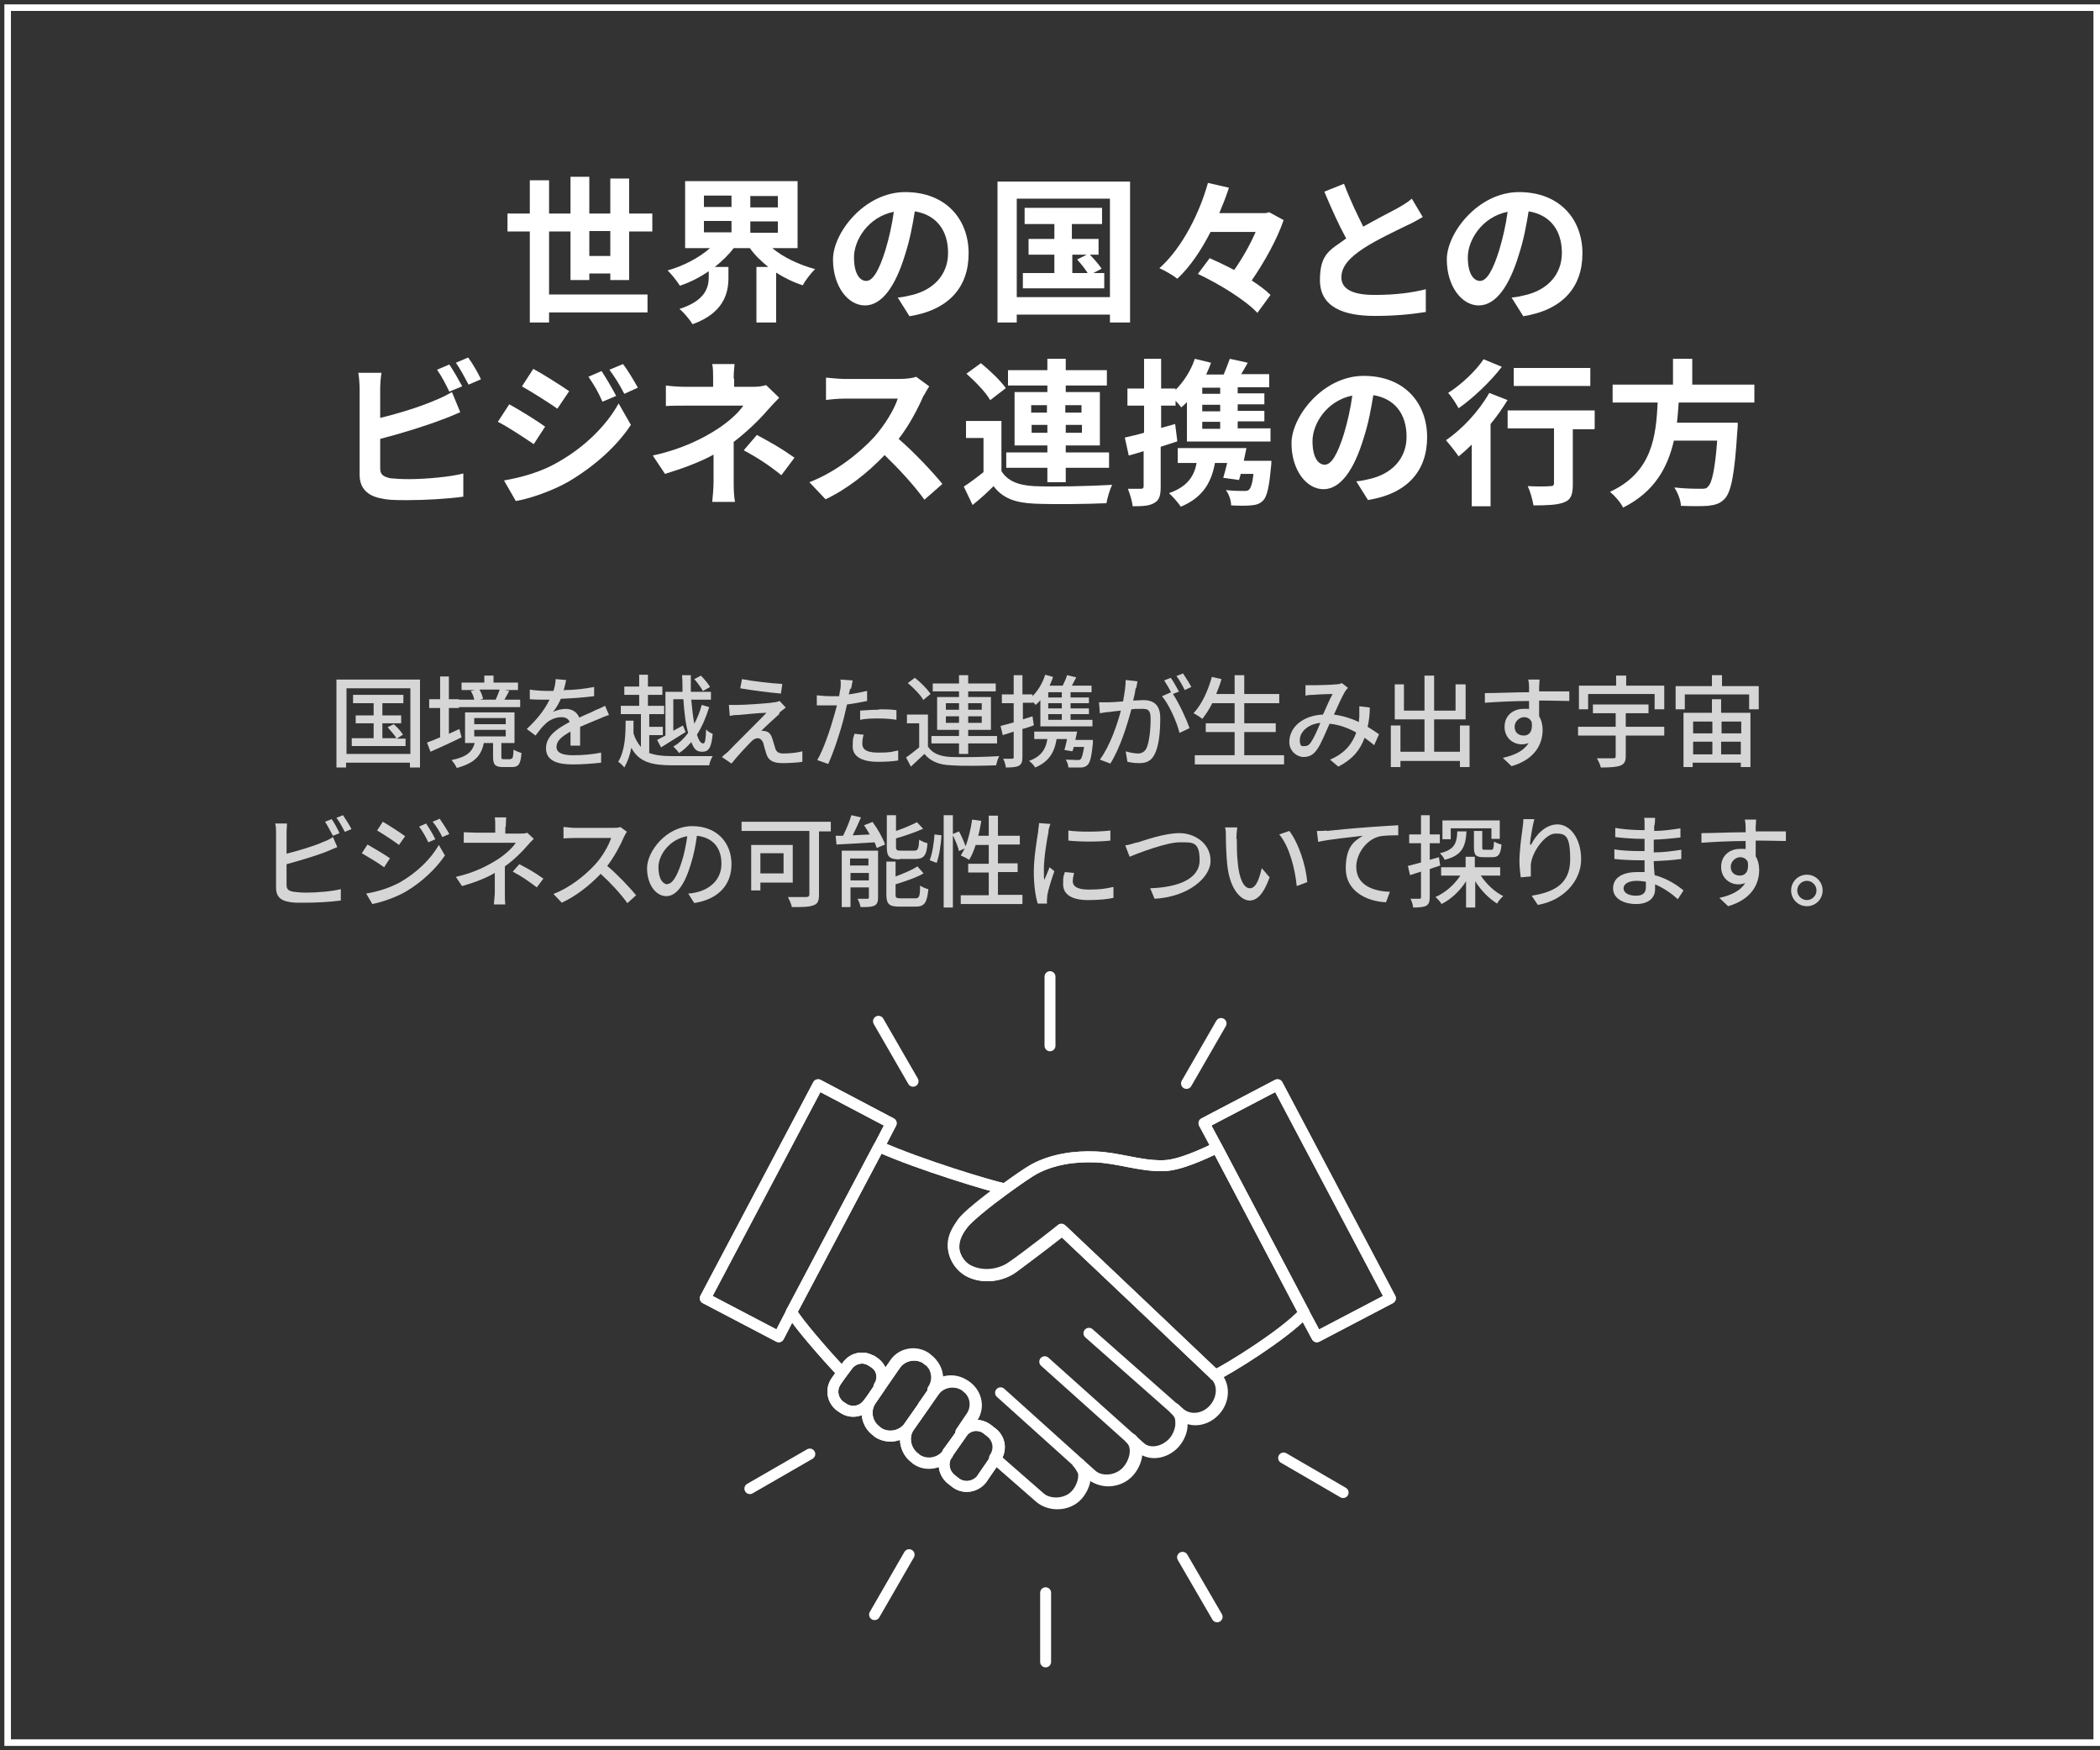 <?xml version="1.0" encoding="UTF-8"?>
<svg xmlns="http://www.w3.org/2000/svg" version="1.1" viewBox="0 0 480 400">
  <rect x="0" y="0" width="480" height="400" fill="#333333" stroke="none"/>
  <!-- Generator: Adobe Illustrator 29.5.1, SVG Export Plug-In . SVG Version: 2.1.0 Build 141)  -->
  <defs>
    <style>
      .st0 {
        fill: #fff;
      }

      .st1 {
        fill: none;
        stroke: #fff;
        stroke-linecap: round;
        stroke-linejoin: round;
        stroke-width: 2.5px;
      }

      .st2 {
        opacity: .8;
      }
    </style>
  </defs>
  <g id="border">
    <path class="st0" d="M478.5,2.5v395H2.5V2.5h476M480,1H1v398h479V1h0Z"/>
  </g>
  <g id="jp2">
    <g class="st2">
      <path class="st0" d="M96,155.3v20.1h-2.3v-1.1h-14.6v1.1h-2.2v-20.1h19ZM93.8,172.3v-15h-14.6v15h14.6ZM92.7,168.7v1.8h-12.3v-1.8h5v-3.4h-4.1v-1.8h4.1v-2.8h-4.7v-1.9h11.5v1.9h-4.8v2.8h4.3v1.8h-4.3v3.4h3.2c-.4-.7-1.3-1.7-2-2.5l1.4-.7c.8.7,1.7,1.7,2.1,2.4l-1.4.9h2Z"/>
      <path class="st0" d="M105.5,168.5c-2.4,1.2-5.1,2.4-7.1,3.3l-.8-2.1c.8-.3,1.9-.7,3-1.2v-6.7h-2.5v-2h2.5v-5.2h2v5.2h2.3v2h-2.3v5.9l2.4-1.1.5,1.9ZM116.8,173.4c.4,0,.5-.3.6-2.1.4.3,1.2.6,1.8.8-.2,2.6-.7,3.2-2.2,3.2h-2c-1.9,0-2.3-.6-2.3-2.4v-3.1h-2.1c-.6,2.8-2,4.6-6.2,5.7-.2-.5-.8-1.4-1.2-1.8,3.6-.7,4.8-2,5.3-3.9h-2.2v-7h11.3v7h-3v3.1c0,.5,0,.6.6.6h1.5ZM118.9,161.6h-14v-1.7h3.5c-.1-.6-.4-1.4-.8-2l1-.2h-3.1v-1.7h5.2v-1.6h2.1v1.6h5.6v1.7h-3l1,.2c-.4.7-.8,1.5-1.1,2h3.6v1.7ZM108.4,165.5h7.2v-1.4h-7.2v1.4ZM108.4,168.3h7.2v-1.5h-7.2v1.5ZM109.6,157.6c.4.7.7,1.5.8,2.1l-.7.2h4.1-.5c.3-.7.7-1.6.9-2.3h-4.6Z"/>
      <path class="st0" d="M129,157.7c2.3,0,4.7-.3,6.8-.7v2.1c-2.3.3-5.1.5-7.6.6-.5,1.1-1.1,2.2-1.8,3,.8-.4,2-.7,2.9-.7,1.4,0,2.6.7,3.1,2,1.4-.7,2.6-1.1,3.7-1.7.8-.3,1.4-.6,2.2-1l.9,2.1c-.7.2-1.7.6-2.3.9-1.2.5-2.7,1.1-4.3,1.8,0,1.3,0,3.2,0,4.3h-2.2c0-.8,0-2.1,0-3.2-2,1.1-3.2,2.1-3.2,3.5s1.5,1.9,3.8,1.9,4.4-.2,6.4-.6v2.3c-1.7.2-4.4.4-6.5.4-3.4,0-6.1-.8-6.1-3.7s2.8-4.6,5.4-6c-.3-.8-1-1.1-1.9-1.1-1.4,0-2.9.7-3.8,1.7-.7.6-1.3,1.5-2.1,2.5l-2-1.5c2.7-2.5,4.3-4.8,5.2-6.7h-.7c-1,0-2.6,0-3.8-.1v-2.2c1.2.2,2.9.3,4,.3s.9,0,1.4,0c.3-.9.5-1.9.5-2.7l2.4.2c-.1.6-.3,1.5-.6,2.5Z"/>
      <path class="st0" d="M148.2,172c1.4.6,3.3.8,5.5.8s7.6,0,9.2,0c-.3.5-.7,1.4-.8,2.1h-8.3c-4.8,0-7.7-.7-9.5-4-.3,1.6-.8,3.1-1.6,4.5-.3-.4-1-1.1-1.4-1.3,1.6-2.6,1.7-6.3,1.7-9.4h1.8c0,1,0,2,0,2.9.4,1.3,1,2.3,1.7,3.1v-7.5h-4.6v-1.9h4.2v-2.5h-3.4v-1.9h3.4v-2.7h2v2.7h3.3v1.9h-3.3v2.5h3.7v1.9h-3.4v2.9h3.1v1.9h-3.1v4ZM152,158.1h4c0-1.2,0-2.5-.1-3.8h2c0,1.3,0,2.6,0,3.8h4.6v1.8h-4.5c.2,2.1.4,4,.7,5.5.7-1.3,1.3-2.8,1.7-4.3l1.7.5c-.7,2.3-1.6,4.4-2.8,6.3.4,1.3.9,2,1.4,2s.6-.9.7-3.2c.4.5,1,.8,1.5,1-.3,3.2-.9,4.1-2.4,4.1s-1.9-.8-2.5-2.2c-.9,1-1.8,1.9-2.8,2.5-.3-.5-.9-1.1-1.3-1.5,1.3-.7,2.4-1.8,3.4-3.1-.6-2-.9-4.7-1.1-7.7h-2.3v7.2l2.2-1.2.6,1.5c-1.9,1.2-4,2.5-5.6,3.5l-.9-1.7c.5-.3,1.2-.6,1.9-1v-10ZM160.7,158c-.4-.8-1.3-2-2-2.8l1.5-.8c.8.8,1.7,1.9,2.1,2.6l-1.6.9Z"/>
      <path class="st0" d="M178.1,163.2c-1,.9-3.4,3.1-4.1,3.8.2,0,.6,0,.9.1.8.1,1.3.7,1.6,1.6.2.6.5,1.7.7,2.3.2.8.8,1.2,1.8,1.2,1.6,0,3.3-.2,4.4-.5v2.4c-1.1.2-3.3.3-4.5.3-2,0-3.2-.5-3.7-2-.2-.7-.6-1.9-.7-2.5-.3-.8-.8-1.2-1.3-1.2s-1.1.3-1.6.9c-.8.8-3,3.1-4.4,4.9l-2.2-1.5c.3-.3.8-.7,1.4-1.2,1-1.1,6.6-6.6,8.8-8.9-1.7,0-5.1.4-6.5.5-.8,0-1.4.1-1.9.2l-.2-2.5c.5,0,1.3,0,2.1,0,1.2,0,6.5-.3,8.3-.6.4,0,.9-.2,1.2-.3l1.4,1.5c-.5.4-1,.8-1.4,1.1ZM178.8,156.4l-.3,2.1c-2.4-.2-6.5-.7-9.3-1.2l.4-2.1c2.5.5,6.9,1,9.2,1.1Z"/>
      <path class="st0" d="M194.3,157.3c0,.4-.2.9-.3,1.4,1.4-.2,2.8-.5,4.2-.8v2.3c-1.4.3-3.1.6-4.6.8-.2,1-.5,2-.7,3-.8,3.2-2.4,8-3.6,10.6l-2.5-.9c1.4-2.3,3-7.1,3.9-10.3.2-.7.4-1.5.6-2.2-.7,0-1.3,0-1.9,0-1.1,0-1.9,0-2.7,0v-2.3c1.1.1,1.9.2,2.8.2s1.5,0,2.3,0c.1-.7.2-1.3.3-1.7.1-.7.1-1.6,0-2.1l2.8.2c-.1.6-.3,1.5-.4,2ZM197.1,170c0,1,.6,2,3.6,2s3.1-.2,4.6-.5v2.3c-1.3.2-2.9.3-4.6.3-3.7,0-5.8-1.2-5.8-3.5s.2-1.9.4-2.9l2.1.2c-.2.7-.3,1.4-.3,2ZM200.9,162.1c1.3,0,2.7,0,4,.2v2.2c-1.2-.2-2.6-.3-4-.3s-2.9,0-4.3.3v-2.1c1.2-.1,2.8-.2,4.3-.2Z"/>
      <path class="st0" d="M212.1,170.6c1,1.6,2.8,2.3,5.4,2.4,2.6.1,7.9,0,10.9-.2-.3.5-.6,1.5-.7,2.1-2.6.1-7.5.2-10.2,0-2.9-.1-4.8-.9-6.2-2.6-1,.9-2,1.9-3.1,2.9l-1.1-2.1c.9-.6,2-1.5,3-2.3v-5.5h-2.8v-2h4.8v7.4ZM211,159.9c-.6-1.1-2.2-2.7-3.5-3.8l1.6-1.2c1.3,1,2.9,2.6,3.6,3.7l-1.7,1.4ZM219.2,169.9h-6.3v-1.7h6.3v-1.4h-5v-7.5h5v-1.3h-6v-1.8h6v-1.9h2.1v1.9h6.3v1.8h-6.3v1.3h5.2v7.5h-5.2v1.4h6.6v1.7h-6.6v2.4h-2.1v-2.4ZM216.2,162.2h3v-1.5h-3v1.5ZM219.2,165.2v-1.5h-3v1.5h3ZM221.3,160.7v1.5h3.1v-1.5h-3.1ZM224.4,163.7h-3.1v1.5h3.1v-1.5Z"/>
      <path class="st0" d="M236.2,165.8c-.8.3-1.7.6-2.5.8v6.4c0,1.1-.2,1.6-.8,2-.6.3-1.5.4-3,.4,0-.5-.3-1.4-.6-2,.9,0,1.8,0,2,0,.3,0,.4,0,.4-.4v-5.8l-2.5.8-.5-2.1c.8-.2,1.9-.5,3-.8v-4.4h-2.7v-2h2.7v-4.4h2v4.4h2.3v.4c1.3-1.3,2.3-3,2.9-4.9l1.8.5c-.2.7-.5,1.3-.8,2h3c.4-.8.8-1.7,1-2.4l2.1.5c-.3.6-.7,1.3-1,1.9h4.5v1.5h-4.8v1.2h4.2v1.3h-4.2v1.2h4.2v1.3h-4.2v1.3h5v1.5h-11.9v-6c-.3.4-.7.8-1.1,1.1-.1-.2-.4-.4-.6-.7v.2h-2.3v3.8l2.2-.7.3,2ZM249.8,169.1s0,.5,0,.8c-.3,2.9-.6,4.3-1.2,4.9-.4.4-.9.6-1.6.6-.6,0-1.7,0-2.8,0,0-.6-.3-1.3-.6-1.8,1.1,0,2.2.1,2.6.1s.6,0,.8-.2c.3-.3.5-1.1.8-2.8h-2.4c0,.4-.2.7-.3,1l-1.8-.3c.2-.7.4-1.6.6-2.5h-2.4c-.5,3.3-2,5.3-4.9,6.5-.2-.4-.9-1.2-1.4-1.5,2.5-.9,3.8-2.4,4.2-5h-3v-1.7h9.8c-.1.6-.3,1.3-.4,1.9h4.2ZM242.7,158.2h-3.1v1.2h3.1v-1.2ZM242.7,160.7h-3.1v1.2h3.1v-1.2ZM242.7,163.2h-3.1v1.3h3.1v-1.3Z"/>
      <path class="st0" d="M259.6,157.2c-.1.7-.3,1.8-.6,2.9.9,0,1.8-.1,2.3-.1,2.2,0,3.9.9,3.9,4.1s-.3,6.4-1.3,8.3c-.8,1.6-2,2-3.5,2s-2-.2-2.7-.3l-.4-2.4c.9.3,2.2.5,2.8.5s1.4-.2,1.9-1.1c.7-1.4,1-4.4,1-6.8s-.9-2.3-2.3-2.3-1.2,0-2.1.1c-.9,3.4-2.5,8.7-4.8,12.4l-2.4-.9c2.3-3.1,4-8.1,4.8-11.2-1,.1-2,.2-2.5.3-.6,0-1.7.2-2.3.3l-.2-2.5c.8,0,1.4,0,2.2,0,.7,0,2-.1,3.3-.2.3-1.7.6-3.4.6-4.9l2.7.3c-.1.5-.2,1.1-.3,1.6ZM269.6,158l-1.5.6c1.4,2.1,3.1,5.8,3.8,7.8l-2.3,1.1c-.6-2.5-2.4-6.5-4-8.4l2.1-.9s0,0,0,.1c-.4-.9-1.1-2-1.6-2.8l1.5-.6c.6.8,1.4,2.3,1.9,3.2ZM272.3,157l-1.5.7c-.5-1-1.2-2.3-1.9-3.2l1.5-.6c.6.9,1.5,2.3,1.9,3.1Z"/>
      <path class="st0" d="M293.5,172.6v2.1h-20.4v-2.1h9.1v-5.3h-6.6v-2h6.6v-4.6h-5.1c-.7,1.4-1.5,2.6-2.3,3.6-.4-.4-1.4-1-2-1.3,1.9-2,3.3-5.1,4.2-8.3l2.2.5c-.3,1.2-.8,2.3-1.2,3.4h4.2v-4.3h2.2v4.3h8v2.1h-8v4.6h7.2v2h-7.2v5.3h9.1Z"/>
      <path class="st0" d="M300.4,156.6c1.2,0,4-.1,5-.2.5,0,1-.1,1.3-.3l1.4,1.1c-.3.3-.5.6-.7.9-.6,1-1.6,3.2-2.5,5.2,2.1.3,4,.9,5.7,1.7,0-.5.1-.9.1-1.3,0-.8,0-1.6,0-2.3l2.4.3c0,1.6-.2,3.1-.5,4.4,1,.6,1.9,1.2,2.6,1.7l-1.1,2.5c-.7-.6-1.4-1.1-2.2-1.7-1,2.8-2.7,4.9-6,6.6l-1.9-1.6c3.6-1.5,5.2-3.9,6-6.2-1.8-1-3.9-1.8-6.1-2-.9,2-1.9,4.5-2.8,5.8-.9,1.3-1.8,1.8-3.2,1.8s-3.2-1.3-3.2-3.4c0-3.5,3.2-6.1,7.7-6.3.8-1.7,1.5-3.5,2.2-4.7-.9,0-3.4.1-4.4.2-.5,0-1.2,0-1.8.2v-2.4c.5,0,1.2,0,1.7,0ZM298.3,170.5c.5,0,.9-.2,1.3-.8.7-1,1.5-2.8,2.2-4.5-3,.3-4.7,2.2-4.7,3.9s.6,1.4,1.2,1.4Z"/>
      <path class="st0" d="M335.9,165.8v9.5h-2.2v-1.4h-13.6v1.4h-2.2v-9.5h2.2v6h5.5v-7.4h-6.8v-8h2.1v6h4.7v-8h2.2v8h4.9v-6h2.3v8h-7.2v7.4h5.9v-6h2.2Z"/>
      <path class="st0" d="M351.8,156.9c0,.3,0,.7,0,1.1h6.9v2.2c-1.4,0-3.6-.1-6.9-.1,0,1.2,0,2.6,0,3.6.5.8.8,1.9.8,3.1,0,3.1-1.6,6.7-7.1,8.3l-2-1.9c2.7-.6,4.8-1.6,5.9-3.4-.5.2-1,.3-1.6.3-1.9,0-3.9-1.4-3.9-4s2-4.1,4.3-4.1.9,0,1.3.2c0-.6,0-1.3,0-2-3.5,0-7.3.2-10.1.4v-2.2c2.5,0,6.8-.2,10.1-.2,0-.5,0-.9,0-1.2,0-.7-.1-1.4-.2-1.7h2.6c0,.3-.1,1.4-.1,1.7ZM348.3,168.1c1.2,0,2.1-.9,1.8-3.1-.4-.8-1-1.1-1.8-1.1s-2.1.8-2.1,2.2,1,2,2.1,2Z"/>
      <path class="st0" d="M380.4,168.1h-8.8v4.7c0,1.2-.3,1.8-1.3,2.2-.9.3-2.3.4-4.4.4-.1-.6-.6-1.6-.9-2.1,1.6,0,3.2,0,3.7,0,.5,0,.6-.1.6-.5v-4.7h-8.6v-2h8.6v-3.1h-5.2v-2h12.7v2h-5.2v3.1h8.8v2ZM363,162.1h-2.1v-5.4h8.5v-2.3h2.3v2.3h8.7v5.4h-2.2v-3.5h-15.2v3.5Z"/>
      <path class="st0" d="M402,156.8v5.3h-2.2v-3.4h-14.7v3.4h-2.1v-5.3h8.3v-2.5h2.3v2.5h8.4ZM393.5,162.9h6.6v12.4h-2.2v-1h-11v1h-2.1v-12.4h6.5v-3.1h2.1v3.1ZM387,164.9v2.7h4.4v-2.7h-4.4ZM387,172.4h4.4v-2.9h-4.4v2.9ZM393.5,164.9v2.7h4.5v-2.7h-4.5ZM397.9,172.4v-2.9h-4.5v2.9h4.5Z"/>
      <path class="st0" d="M65.5,190.3v4.8c2.7-.7,6.2-1.7,8.4-2.7.8-.3,1.5-.6,2.2-1.1l1,2.3c-.8.3-1.7.7-2.4,1-2.5,1-6.3,2.1-9.2,2.9v4.7c0,1.1.5,1.4,1.6,1.6.7.1,1.8.2,2.9.2,2.4,0,6-.3,7.9-.8v2.6c-2.1.3-5.5.5-8.1.5s-2.8,0-3.8-.2c-1.9-.3-2.9-1.3-2.9-3.2v-12.6c0-.6,0-1.5-.2-2.1h2.7c0,.6-.1,1.4-.1,2.1ZM77.6,190.4l-1.5.6c-.5-.9-1.2-2.3-1.8-3.2l1.5-.6c.6.8,1.4,2.3,1.8,3.2ZM80.3,189.5l-1.5.6c-.5-1-1.2-2.3-1.9-3.2l1.5-.6c.6.9,1.5,2.3,1.9,3.1Z"/>
      <path class="st0" d="M89.1,196.2l-1.3,2c-1.2-.9-3.7-2.4-5.1-3.2l1.3-2c1.4.8,4.1,2.4,5.2,3.2ZM91.5,201.6c3.8-2.2,7-5.3,8.8-8.5l1.4,2.4c-2.1,3.1-5.3,6.1-9,8.3-2.3,1.3-5.5,2.4-7.6,2.8l-1.4-2.4c2.6-.4,5.4-1.3,7.8-2.6ZM92.6,191.1l-1.4,2c-1.2-.9-3.6-2.5-5-3.3l1.3-2c1.4.8,4,2.5,5.1,3.3ZM99.5,191.8l-1.6.7c-.6-1.3-1.3-2.5-2.1-3.6l1.6-.7c.6.9,1.6,2.5,2.1,3.6ZM102.7,190.6l-1.6.7c-.6-1.3-1.4-2.5-2.2-3.5l1.6-.7c.6.9,1.6,2.4,2.2,3.5Z"/>
      <path class="st0" d="M115.5,189.1v1.4h3.4c.6,0,1.2,0,1.6-.2l1.5,1.4c-.5.5-1.1,1.1-1.5,1.6-1.2,1.4-3,3.2-5.1,4.7v6c0,.9,0,2,.1,2.7h-2.6c0-.7.2-1.9.2-2.7v-4.5c-2.1,1.2-4.6,2.2-7.5,3l-1.4-2.1c4.4-1,7.3-2.6,9.4-3.9,1.9-1.2,3.6-2.8,4.3-3.9h-9c-.8,0-2.2,0-2.9,0v-2.4c.8,0,2.1.1,2.9.1h4.3v-1.4c0-.7,0-1.5-.1-2.1h2.6c0,.5-.1,1.4-.1,2.1ZM117.2,199.2l1.5-1.7c2.1,1.1,3.4,1.8,5.5,3.3l-1.5,2c-2-1.5-3.4-2.5-5.5-3.6Z"/>
      <path class="st0" d="M142.6,191.3c-.8,1.9-2.2,4.5-3.8,6.6,2.4,2,5.2,5,6.6,6.7l-2,1.8c-1.5-2.1-3.8-4.6-6.1-6.7-2.5,2.6-5.6,5.1-8.9,6.6l-1.9-2c3.7-1.4,7.2-4.2,9.5-6.7,1.6-1.7,3.1-4.3,3.7-6.1h-8.4c-.9,0-2.1.1-2.5.1v-2.6c.5,0,1.8.2,2.5.2h8.5c.9,0,1.6,0,2-.2l1.5,1.1c-.2.2-.5.8-.7,1.2Z"/>
      <path class="st0" d="M158.7,206.4l-1.4-2.2c.8,0,1.5-.2,2-.3,2.9-.7,5.6-2.8,5.6-6.5s-2-6-5.6-6.4c-.3,2.1-.7,4.3-1.4,6.5-1.4,4.7-3.3,7.3-5.6,7.3s-4.4-2.5-4.4-6.4,4.5-9.6,10.3-9.6,9,3.9,9,8.7-3.1,8.1-8.7,8.9ZM152.6,202c1,0,2.1-1.5,3.2-5,.6-1.8,1-3.9,1.3-5.9-4.1.7-6.6,4.3-6.6,7.1s1.1,3.9,2.1,3.9Z"/>
      <path class="st0" d="M189.9,190h-2.7v14.5c0,1.4-.3,2.1-1.3,2.4-1,.4-2.6.4-4.9.4-.1-.6-.6-1.7-.9-2.3,1.7,0,3.7,0,4.2,0,.5,0,.7-.2.7-.6v-14.5h-15.5v-2.1h20.4v2.1ZM173.8,201.7v1.8h-2.1v-10.4h9.5v8.6h-7.4ZM173.8,195v4.6h5.3v-4.6h-5.3Z"/>
      <path class="st0" d="M199.4,187.8c1.2,1.6,2.4,3.7,2.9,5.2l-1.9.8c-.1-.4-.3-.8-.5-1.3-3.2.2-6.3.4-8.7.5l-.2-2c.5,0,1.1,0,1.7,0,.7-1.4,1.5-3.3,1.9-4.7l2.2.5c-.6,1.4-1.3,2.9-1.9,4.1l3.9-.2c-.4-.7-.9-1.5-1.3-2.1l1.8-.7ZM200.7,205.1c0,1-.2,1.6-.9,1.9-.7.3-1.7.3-3.1.3-.1-.6-.4-1.4-.7-1.9,1,0,1.9,0,2.2,0,.3,0,.4,0,.4-.4v-2.2h-4.2v4.5h-2v-12.9h8.3v10.6ZM194.3,196.2v1.6h4.2v-1.6h-4.2ZM198.6,201.2v-1.7h-4.2v1.7h4.2ZM205.7,196.4c-2.4,0-3-.6-3-2.8v-7.3h2.1v3.6c1.8-.6,3.6-1.4,4.8-2l1.4,1.5c-1.8.8-4.1,1.6-6.2,2.2v1.9c0,.8.2.9,1.1.9h3.1c.8,0,1-.4,1.1-2.5.5.3,1.3.7,1.9.8-.2,2.9-.9,3.6-2.8,3.6h-3.6ZM209.2,205.3c.9,0,1.1-.4,1.1-2.9.5.3,1.3.7,1.9.8-.3,3.1-.9,4-2.9,4h-3.7c-2.4,0-3-.6-3-2.8v-7.5h2.1v3.4c1.9-.7,3.8-1.5,5-2.3l1.4,1.6c-1.7,1-4.2,1.8-6.4,2.5v2.3c0,.8.2.9,1.2.9h3.2Z"/>
      <path class="st0" d="M212.5,196.6c.6-1.5,1-4.1,1.1-5.9l1.6.2c-.1,1.9-.5,4.6-1.1,6.3l-1.6-.6ZM233.7,204.6v2h-14.1v-2h6.4v-5.2h-4.7v-2h4.7v-4.3h-3c-.4,1.3-.9,2.5-1.5,3.4-.4-.3-1.4-.8-1.9-1,.3-.5.6-1,.9-1.6l-1.3.6c-.2-.9-.8-2.4-1.4-3.6v16.5h-2.1v-21.1h2.1v4.3l1.4-.6c.6,1.1,1.2,2.5,1.5,3.4.7-1.8,1.2-4,1.5-6.1l2.1.3c-.2,1.1-.4,2.3-.7,3.4h2.4v-4.6h2.1v4.6h5v2h-5v4.3h4.5v2h-4.5v5.2h5.6Z"/>
      <path class="st0" d="M239.7,189.9c-.4,1.9-1.1,6.2-1.1,8.7s0,1.6.1,2.5c.4-.9.9-2.1,1.2-2.9l1.1.9c-.6,1.7-1.4,4.2-1.6,5.4,0,.3-.1.8-.1,1.1,0,.2,0,.6,0,.9h-2.1c-.5-1.5-.9-4.2-.9-7.3s.7-7.3,1-9.2c0-.6.2-1.3.2-1.9l2.6.2c-.2.4-.4,1.3-.5,1.7ZM245.2,201.4c0,1,.8,1.9,3.6,1.9s3.8-.2,5.7-.6v2.5c-1.4.3-3.3.5-5.8.5-3.9,0-5.7-1.4-5.7-3.6s.1-1.7.4-2.8l2.1.2c-.2.8-.3,1.4-.3,2ZM253.8,189.8v2.3c-2.6.3-7,.3-9.6,0v-2.3c2.6.4,7.2.3,9.6,0Z"/>
      <path class="st0" d="M259.8,192.6c1.9-.6,6.4-2.2,9.8-2.2s7.1,2.3,7.1,6.3-5.3,8.3-12.8,8.7l-1-2.4c6.1-.2,11.3-2,11.3-6.4s-1.7-4.1-4.6-4.1-9.3,2.4-11.4,3.3l-1-2.6c.8-.1,1.8-.4,2.7-.7Z"/>
      <path class="st0" d="M282.7,191.8c0,1.4,0,3.4.2,5.2.3,3.6,1.3,6,2.8,6s2.2-2.5,2.7-4.6l1.8,2.1c-1.4,3.9-2.9,5.3-4.6,5.3s-4.5-2.2-5.1-8.3c-.2-2-.3-4.8-.3-6.2s0-1.5-.2-2.2h2.8c-.1.7-.2,1.9-.2,2.5ZM298.8,201.6l-2.4.9c-.4-4-1.7-9.1-4-11.8l2.3-.8c2.1,2.7,3.8,7.9,4.1,11.7Z"/>
      <path class="st0" d="M303.3,189.9c1.7-.2,5.8-.6,10-.9,2.5-.2,4.8-.3,6.3-.4v2.3c-1.3,0-3.3,0-4.5.3-3.1.9-5.1,4.2-5.1,6.9,0,4.2,3.9,5.6,7.7,5.7l-.9,2.4c-4.5-.2-9.2-2.6-9.2-7.7s2-6.3,3.9-7.5c-2.3.3-7.7.8-10.2,1.4l-.3-2.5c.9,0,1.7,0,2.1-.1Z"/>
      <path class="st0" d="M329.2,197.8c-.8.3-1.6.5-2.4.8v6.4c0,1.1-.2,1.6-.8,2-.6.3-1.5.4-3,.4,0-.5-.3-1.4-.6-2,.9,0,1.8,0,2,0,.3,0,.4,0,.4-.4v-5.8c-.9.3-1.7.5-2.5.8l-.5-2.1c.8-.2,1.9-.5,3-.8v-4.4h-2.7v-2h2.7v-4.4h2v4.4h2.3v2h-2.3v3.8l2.1-.6.3,2ZM338.4,200c1.3,2,3.2,3.8,5.2,4.8-.5.4-1.1,1.1-1.4,1.7-1.8-1.1-3.7-3-5-5.1v6h-2.1v-6c-1.4,2.2-3.4,4.1-5.6,5.2-.3-.5-.9-1.2-1.4-1.6,2.3-1,4.3-2.8,5.7-4.9h-4.4v-1.9h5.6v-2.4h2.1v2.4h5.8v1.9h-4.6ZM335.2,190c-.2,3.5-1,5.5-5,6.5-.2-.5-.7-1.2-1.1-1.5,3.3-.8,3.9-2.2,4-5h2ZM331.5,191.8h-1.8v-4.3h13.1v4.2h-1.9v-2.4h-9.3v2.5ZM338.8,189.9v3.7c0,.5,0,.6.6.6h1.5c.4,0,.5-.2.6-1.9.4.3,1.2.6,1.7.7-.2,2.3-.7,2.9-2.1,2.9h-2c-1.8,0-2.2-.5-2.2-2.3v-3.7h2Z"/>
      <path class="st0" d="M350,193c1-2.1,3.2-4.6,6-4.6s5.4,3.1,5.4,8-4,9.4-9.9,10.4l-1.4-2.1c5-.8,8.8-2.6,8.8-8.3s-1.2-5.9-3.4-5.9-5.4,4.1-5.6,7.2c0,.8,0,1.5,0,2.6l-2.3.2c-.1-.9-.3-2.2-.3-3.7,0-2.2.4-5.3.7-7.4.1-.8.2-1.5.2-2.2h2.5c-.4,1.6-.9,4.3-1,5.8Z"/>
      <path class="st0" d="M378.1,188.7c0,.3,0,.7,0,1.2,2,0,4-.3,6-.6v2.1c-1.7.2-3.8.4-6.1.5v2.9c2.3,0,4.3-.3,6.3-.6v2.1c-2.1.3-4,.4-6.3.5,0,1.1.1,2.2.2,3.2,3,.8,5.3,2.4,6.6,3.5l-1.3,2c-1.3-1.2-3.1-2.5-5.2-3.4,0,.5,0,.9,0,1.2,0,1.7-1.3,3.3-4.3,3.3s-5.3-1.3-5.3-3.6,2-3.7,5.5-3.7,1.2,0,1.7,0c0-.9,0-1.8,0-2.7h-1.3c-1.5,0-4-.1-5.6-.3v-2.2c1.5.3,4.3.4,5.7.4h1.2v-2.8h-.9c-1.5,0-4.3-.2-5.8-.4v-2.1c1.5.3,4.3.5,5.7.5h1v-1.4c0-.4,0-1.1-.1-1.4h2.5c0,.4,0,.9-.1,1.6ZM373.9,204.7c1.3,0,2.3-.4,2.3-1.9s0-.8,0-1.3c-.7-.1-1.4-.2-2.1-.2-2,0-3,.8-3,1.7s.9,1.7,2.9,1.7Z"/>
      <path class="st0" d="M401.3,188.9c0,.3,0,.7,0,1.1h6.9v2.2c-1.4,0-3.6-.1-6.9-.1,0,1.2,0,2.6,0,3.6.5.8.8,1.9.8,3.1,0,3.1-1.6,6.7-7.1,8.3l-2-1.9c2.7-.6,4.8-1.6,5.9-3.4-.5.2-1,.3-1.6.3-1.9,0-3.9-1.4-3.9-4s2-4.1,4.3-4.1.9,0,1.3.2c0-.6,0-1.3,0-2-3.5,0-7.3.2-10.1.4v-2.2c2.5,0,6.8-.2,10.1-.2,0-.5,0-.9,0-1.2,0-.7-.1-1.4-.2-1.7h2.6c0,.3-.1,1.4-.1,1.7ZM397.7,200.1c1.2,0,2.1-.9,1.8-3.1-.4-.8-1-1.1-1.8-1.1s-2.1.8-2.1,2.2,1,2,2.1,2Z"/>
      <path class="st0" d="M416.6,203.5c0,2-1.6,3.6-3.6,3.6s-3.6-1.6-3.6-3.6,1.6-3.6,3.6-3.6,3.6,1.6,3.6,3.6ZM415.2,203.5c0-1.2-1-2.2-2.2-2.2s-2.2,1-2.2,2.2,1,2.2,2.2,2.2,2.2-1,2.2-2.2Z"/>
    </g>
    <g>
      <path class="st0" d="M139.5,63.9v-1.4h-4.8v1.5h-4.3v-11.1h-4.9v14.4h22.5v4.1h-22.5v2.3h-4.4v-20.8h-5.1v-4.1h5.1v-7.6h4.4v7.6h4.9v-8.4h4.3v8.4h4.8v-8h4.3v8h5.3v4.1h-5.3v11.1h-4.3ZM139.5,58.5v-5.7h-4.8v5.7h4.8Z"/>
      <path class="st0" d="M176.4,56.6c2.6,2.2,6.2,3.9,9.9,4.9-.9.9-2.2,2.5-2.8,3.7-2.2-.7-4.2-1.7-6.1-2.9v11.4h-4.5v-12.7h2.7c-1.6-1.3-3.1-2.7-4.2-4.3h-3.7c-1.2,1.6-2.7,3-4.3,4.3h3.1v2.5c0,3.4-1,8-8.2,10.6-.6-1-2-2.7-3-3.5,6-1.9,6.7-5,6.7-7.3v-1.3c-2.1,1.4-4.2,2.5-6.6,3.3-.6-1-1.9-2.6-2.8-3.5,3.6-1,7.2-2.9,9.7-5.1h-5.7v-15.3h25.7v15.3h-5.9ZM160.9,47.3h6.3v-2.6h-6.3v2.6ZM160.9,53.1h6.3v-2.6h-6.3v2.6ZM177.8,44.8h-6.3v2.6h6.3v-2.6ZM177.8,50.6h-6.3v2.6h6.3v-2.6Z"/>
      <path class="st0" d="M207.9,72.3l-2.7-4.3c1.4-.1,2.4-.4,3.3-.6,4.6-1.1,8.2-4.4,8.2-9.6s-2.7-8.7-7.6-9.5c-.5,3.1-1.1,6.4-2.2,9.8-2.2,7.3-5.3,11.7-9.2,11.7s-7.3-4.4-7.3-10.5,7.2-15.4,16.5-15.4,14.5,6.2,14.5,14-4.6,13-13.7,14.4ZM198,64.2c1.5,0,2.9-2.3,4.4-7.1.8-2.7,1.5-5.7,1.9-8.7-5.9,1.2-9.1,6.5-9.1,10.4s1.4,5.4,2.8,5.4Z"/>
      <path class="st0" d="M258.3,41.5v32.2h-4.6v-1.8h-21.3v1.8h-4.4v-32.2h30.2ZM253.7,67.9v-22.5h-21.3v22.5h21.3ZM252.4,62.4v3.5h-18.6v-3.5h7.2v-4.2h-5.9v-3.6h5.9v-3.4h-6.8v-3.7h17.7v3.7h-6.9v3.4h6.1v3.6h-2c1,1,2.1,2.3,2.7,3.2l-1.9,1h2.5ZM245,62.4h3.6c-.6-1-1.6-2.2-2.4-3.1l2.2-1.1h-3.3v4.2Z"/>
      <path class="st0" d="M293.4,50.3c-1.5,4.4-4.4,9.6-7.3,13.8,1.7,1.1,3.2,2.2,4.3,3.3l-3,4.1c-2.7-2.9-8.7-6.6-13.6-8.9l2.7-3.6c1.8.8,3.7,1.7,5.6,2.7,1.9-2.7,3.7-5.9,4.9-8.7h-10.3c-2.1,4.1-4.6,7.9-7.6,10.7-1-.8-2.9-1.9-4.1-2.4,5.4-4.8,9.3-13,11.1-19.5l4.8,1.1c-.6,1.9-1.4,3.9-2.2,5.8h10.6l.8-.2,3.3,1.8Z"/>
      <path class="st0" d="M311.6,51.8c3-1.7,6.1-3.3,7.8-4.2,1.4-.8,2.4-1.4,3.3-2.2l2.5,4.2c-1.1.6-2.2,1.3-3.6,1.9-2.2,1.1-6.8,3.2-10,5.3-3,2-5,4-5,6.6s2.5,4,7.5,4,8.6-.5,11.8-1.3v5.2c-3.1.5-6.9.9-11.6.9-7.2,0-12.6-2-12.6-8.2s2.5-6.9,6-9.5c-1.7-3.1-3.4-6.9-5-10.7l4.5-1.8c1.4,3.7,3.1,7.2,4.5,10Z"/>
      <path class="st0" d="M348.2,72.3l-2.7-4.3c1.4-.1,2.4-.4,3.3-.6,4.6-1.1,8.2-4.4,8.2-9.6s-2.7-8.7-7.6-9.5c-.5,3.1-1.1,6.4-2.2,9.8-2.2,7.3-5.3,11.7-9.2,11.7s-7.3-4.4-7.3-10.5,7.2-15.4,16.5-15.4,14.5,6.2,14.5,14-4.6,13-13.7,14.4ZM338.3,64.2c1.5,0,2.9-2.3,4.4-7.1.8-2.7,1.5-5.7,1.9-8.7-5.9,1.2-9.1,6.5-9.1,10.4s1.4,5.4,2.8,5.4Z"/>
      <path class="st0" d="M86.9,88.7v6.8c4.2-1,9.3-2.6,12.5-4,1.3-.5,2.5-1.1,3.9-1.9l1.9,4.6c-1.4.6-3,1.3-4.2,1.7-3.6,1.4-9.4,3.2-14.1,4.4v6.7c0,1.5.7,1.9,2.3,2.3,1.1.1,2.6.2,4.2.2,3.7,0,9.6-.5,12.5-1.3v5.3c-3.4.5-8.9.8-12.8.8s-4.5-.1-6-.4c-3.1-.6-4.9-2.3-4.9-5.4v-19.6c0-.8-.1-2.7-.3-3.7h5.3c-.2,1.1-.3,2.7-.3,3.7ZM105.6,88.3l-2.9,1.2c-.7-1.5-1.8-3.6-2.8-5l2.8-1.2c.9,1.3,2.2,3.6,2.9,4.9ZM109.9,86.7l-2.8,1.2c-.8-1.5-1.9-3.6-2.9-5l2.8-1.2c1,1.3,2.3,3.6,2.9,4.9Z"/>
      <path class="st0" d="M124.6,97.5l-2.6,4c-2.1-1.4-5.8-3.9-8.2-5.1l2.6-4c2.4,1.3,6.4,3.8,8.2,5.1ZM127.4,105.7c6.1-3.4,11.2-8.4,14-13.5l2.8,4.9c-3.3,5-8.4,9.5-14.3,13-3.7,2.1-8.9,3.9-12,4.4l-2.7-4.7c4-.7,8.4-1.9,12.2-4.1ZM130.1,89.4l-2.7,4c-2-1.4-5.8-3.8-8.1-5.1l2.6-4c2.4,1.3,6.3,3.8,8.2,5.1ZM140.8,90.5l-3.1,1.3c-1-2.3-1.9-3.8-3.2-5.7l3-1.3c1,1.5,2.4,3.9,3.3,5.6ZM145.8,88.6l-3.1,1.4c-1.2-2.3-2.1-3.7-3.4-5.5l3.1-1.3c1.1,1.4,2.5,3.8,3.4,5.4Z"/>
      <path class="st0" d="M167.8,86.5v1.9h4.3c1.1,0,2.1-.1,3-.4l3,2.9c-.9.9-2,2.1-2.8,3-1.8,2.1-4.6,4.8-7.6,7.1,0,2.9,0,6.8,0,9.1s.1,3.5.3,4.6h-5.2c.1-1,.3-3.2.3-4.6v-6.2c-3.3,1.8-7.2,3.2-11.1,4.4l-2.8-4.2c6.9-1.5,11.6-4,14.7-6,2.8-1.8,5-3.9,6-5.4h-13c-1.3,0-3.6,0-4.7.1v-4.7c1.4.2,3.3.3,4.6.3h6.2v-1.9c0-1.1,0-2.4-.2-3.3h5.1c-.1.9-.2,2.2-.2,3.3ZM170,102.9l3-3.5c3.3,1.8,5.2,2.8,8.6,5.2l-3,4c-3.1-2.5-5.5-4-8.6-5.7Z"/>
      <path class="st0" d="M211.1,90.4c-1.2,2.8-3.2,6.7-5.7,9.9,3.6,3.1,7.9,7.7,10,10.3l-4.1,3.6c-2.3-3.2-5.7-6.9-9.1-10.2-3.8,4-8.6,7.8-13.5,10.1l-3.7-3.9c5.8-2.2,11.4-6.6,14.8-10.3,2.4-2.7,4.6-6.3,5.4-8.8h-12.2c-1.5,0-3.5.2-4.2.3v-5.1c1,.1,3.2.3,4.2.3h12.7c1.5,0,3-.2,3.7-.5l3,2.2c-.3.4-.9,1.5-1.3,2.2Z"/>
      <path class="st0" d="M228.8,107.5c1.4,2.4,3.9,3.4,7.6,3.6,4.3.2,12.8,0,17.8-.3-.5,1-1.1,3-1.3,4.2-4.5.2-12.1.3-16.5.1-4.3-.2-7.2-1.2-9.3-4-1.4,1.4-2.9,2.8-4.8,4.3l-2-4.2c1.4-.9,3-2.1,4.5-3.3v-7.8h-4v-3.9h8.1v11.5ZM226.3,91.4c-1-1.8-3.4-4.2-5.4-6l3.3-2.4c2,1.6,4.5,4,5.7,5.7l-3.5,2.7ZM239.4,106.9h-9.4v-3.5h9.4v-1.6h-7.5v-12.2h7.5v-1.5h-9v-3.5h9v-2.6h4.2v2.6h9.4v3.5h-9.4v1.5h7.8v12.2h-7.8v1.6h9.9v3.5h-9.9v3.3h-4.2v-3.3ZM235.7,94.3h3.6v-1.7h-3.6v1.7ZM239.4,98.9v-1.8h-3.6v1.8h3.6ZM243.5,92.6v1.7h3.7v-1.7h-3.7ZM247.3,97.1h-3.7v1.8h3.7v-1.8Z"/>
      <path class="st0" d="M269,100.9c-1.2.4-2.5.8-3.7,1.2v9.1c0,2-.3,3.1-1.4,3.7-1.1.7-2.6.8-5,.8-.1-1-.6-2.8-1.1-4,1.3,0,2.6,0,3,0,.4,0,.6-.1.6-.6v-8c-1.2.4-2.3.7-3.4,1l-.9-4.1c1.2-.3,2.7-.6,4.4-1.1v-6.2h-3.8v-3.9h3.8v-6.8h3.9v6.8h3.3v.3c1.9-1.9,3.5-4.4,4.4-7.1l3.7.9c-.3.9-.7,1.8-1.1,2.7h4c.5-1.2,1-2.5,1.4-3.6l4.1.9c-.5.9-1,1.8-1.5,2.6h6.4v3h-7.2v1.4h6.1v2.5h-6.1v1.5h6.1v2.4h-6.1v1.6h7.5v3h-19.1v-9c-.4.4-.9.9-1.3,1.2-.3-.4-.8-1-1.3-1.5v1.1h-3.3v5.1l3.2-.9.5,3.9ZM290.6,105.3s0,1-.1,1.5c-.4,4.5-.9,6.7-1.8,7.6-.8.8-1.6,1-2.8,1.1-1,.1-2.7.1-4.5,0,0-1.1-.5-2.6-1.2-3.5,1.7.2,3.3.2,4,.2s1,0,1.3-.3c.4-.4.8-1.5,1-3.6h-2.9c-.1.5-.3,1-.4,1.4l-3.6-.5c.3-1,.6-2.2.9-3.4h-2.8c-.9,5.1-3.3,8.1-7.8,10-.5-.8-1.9-2.4-2.7-3.1,3.7-1.3,5.7-3.4,6.3-6.9h-4.3v-3.4h15.7c-.2.9-.4,1.9-.6,2.9h6.3ZM278.9,88.6h-4.1v1.4h4.1v-1.4ZM278.9,92.5h-4.1v1.5h4.1v-1.5ZM278.9,96.4h-4.1v1.6h4.1v-1.6Z"/>
      <path class="st0" d="M312.7,114.3l-2.7-4.3c1.4-.1,2.4-.4,3.3-.6,4.6-1.1,8.2-4.4,8.2-9.6s-2.7-8.7-7.6-9.5c-.5,3.1-1.1,6.4-2.2,9.8-2.2,7.3-5.3,11.7-9.2,11.7s-7.3-4.4-7.3-10.5,7.2-15.4,16.5-15.4,14.5,6.2,14.5,14-4.6,13-13.7,14.4ZM302.8,106.2c1.5,0,2.9-2.3,4.4-7.1.8-2.7,1.5-5.7,1.9-8.7-5.9,1.2-9.1,6.5-9.1,10.4s1.4,5.4,2.8,5.4Z"/>
      <path class="st0" d="M344.6,91.4c-1.1,1.8-2.4,3.7-3.9,5.5v18.8h-4.3v-14.1c-1,1-2,1.9-3,2.7-.6-.9-2.1-2.8-2.9-3.7,3.7-2.5,7.6-6.7,9.9-10.8l4.1,1.6ZM343.3,83.8c-2.6,3.4-6.5,7.1-9.9,9.5-.5-.9-1.6-2.7-2.4-3.5,3-1.9,6.4-5.1,8.1-7.7l4.1,1.7ZM364.4,98.1h-4.9v12.6c0,2.3-.4,3.5-2,4.1-1.5.6-3.8.7-7,.7-.2-1.3-.7-3.1-1.3-4.4,2.1.1,4.4.1,5.1,0,.6,0,.9-.1.9-.7v-12.5h-10.6v-4.1h19.9v4.1ZM363.5,88.2h-17.5v-4.1h17.5v4.1Z"/>
      <path class="st0" d="M383.7,91.9c-.1,1.5-.2,3.1-.4,4.7h13.9s0,1.3-.1,1.9c-.6,9.8-1.4,13.8-2.8,15.4-1.1,1.2-2.2,1.5-3.9,1.7-1.3.1-3.7.1-6.2,0,0-1.2-.7-3-1.5-4.2,2.5.3,5,.3,6,.3s1.3,0,1.7-.5c.9-.8,1.6-3.9,2.1-10.5h-9.9c-1.4,6.1-4.4,11.7-11.6,15.3-.6-1.2-1.9-2.7-3-3.6,9.7-4.5,10.5-12.7,10.9-20.4h-10.3v-4.1h13.8v-5.9h4.4v5.9h14.2v4.1h-17.4Z"/>
    </g>
    <g>
      <g>
        <polygon class="st1" points="180.9 299.9 178 305.5 161.2 296.7 187 247.9 203.7 256.7 200.9 262.1 180.9 299.9"/>
        <polygon class="st1" points="292 247.9 317.8 296.7 301 305.5 298.1 300.1 278.1 262.1 275.2 256.7 292 247.9"/>
        <path class="st1" d="M224.5,337.9c-1.4,1.9-4.1,2.4-6,1l-.9-.7c-1.9-1.4-2.4-4-1-6v-.2c0,0,3.3-4.5,3.3-4.6,1.4-1.8,3.9-2.2,5.8-.8l.9.7c2,1.4,2.4,4,1,6l-3.1,4.5Z"/>
        <path class="st1" d="M220.9,317c2.3,1.7,2.9,4.9,1.2,7.2l-2.3,3.4c0,0-3.2,4.6-3.2,4.6v.2c-1.8,2.2-5,2.7-7.2,1.1l-.2-.2c-2.3-1.6-3-5-1.3-7.3l3.3-4.7,2.3-3.3h0c1.6-2.3,4.9-2.8,7.2-1.2l.3.2Z"/>
        <path class="st1" d="M212.1,310.8c2.3,1.6,2.9,4.8,1.3,7.1h0c0,0-2.3,3.4-2.3,3.4l-3.3,4.7c-1.6,2.3-4.9,2.9-7.2,1.3l-.2-.2c-2.3-1.6-2.9-4.8-1.3-7.1l1.9-2.8s0,0,0-.1l3.6-5.2c1.6-2.3,4.9-2.9,7.2-1.3l.2.2Z"/>
        <path class="st1" d="M198.4,320.8c-1.3,1.8-3.8,2.3-5.7,1l-.6-.4c-1.8-1.3-2.3-3.8-1-5.7l1.4-2,1.2-1.6c1.3-1.8,3.8-2.3,5.6-1l.6.4c1.8,1.2,2.3,3.7,1.1,5.5,0,0,0,0,0,.1l-1.9,2.8-.6.8Z"/>
        <path class="st1" d="M199.3,311.1c-1.8-1.3-4.4-.8-5.6,1l-1.2,1.6c-4.1-4.4-10.2-11.4-11.6-13.9l20-37.8c9.5,4.2,25.3,9,28.4,9.6-4,2.9-8.4,6.4-9.4,7.9-.9,1.3-1.8,2.7-2,4.3-.3,2.5,1.1,5.2,3.3,6.4,3.1,1.7,7.3,1.3,10.2-.8,3.5-2.4,11-8.3,11.2-8.5,10,9.5,32.7,31,34.7,32.9.1.1.2.2.2.2,2.2,1.9,2.2,5.5,0,8s-5.7,2.8-7.9.9l-.7-.6-.5-.4c.3.3.6.6.7.8.7.8.8,1.5.8,2.7s-.6,3-1.7,4.2c-2.2,2.4-5.6,2.9-7.7,1.1l-1.9-1.7-.3-.3c2.3,2.1.9,6.2-1.2,8-2.2,1.9-5.7,2.1-7.9.2l-2.9-2.6c.3.3.5.6.6.8.5.8.8,1.2.8,2.1,0,1.4-.6,3-1.7,4.3-2.2,2.5-6.3,2.5-8.4.7l-10.3-9c1.4-2,.9-4.6-1-6l-.9-.7c-1.9-1.3-4.4-.9-5.8.8l2.3-3.4c1.7-2.3,1.1-5.6-1.2-7.2l-.3-.2c-2.3-1.6-5.6-1.1-7.2,1.1,1.6-2.3.9-5.5-1.3-7.1l-.2-.2c-2.3-1.6-5.6-1.1-7.2,1.3l-3.6,5.2c1.2-1.8.7-4.3-1.1-5.5l-.6-.4Z"/>
        <path class="st1" d="M278.1,262.1l20,37.9h0c-4.4,4.9-17.7,13.1-20.4,14.3,0,0,0,0-.2-.2-2-1.9-24.7-23.5-34.7-32.9-.2.2-7.8,6-11.2,8.5-2.9,2.1-7.1,2.5-10.2.8-2.2-1.3-3.7-3.9-3.3-6.4.2-1.6,1-3,2-4.3,1.1-1.5,5.4-5,9.4-7.9,3-2.2,5.8-4.1,6.9-4.7,4.3-2.3,9.3-3,14.1-2.8,5.2.2,10.1,2.1,15.3,2,3.8,0,9.4-2.7,12.4-4.1Z"/>
      </g>
      <g>
        <path class="st1" d="M277.7,314.3c2.7-1.1,16-9.4,20.4-14.2"/>
        <path class="st1" d="M180.9,299.8s0,0,0,0c1.4,2.5,7.4,9.5,11.6,13.9"/>
        <path class="st1" d="M229.4,271.7c-3.1-.7-19-5.4-28.4-9.6"/>
        <path class="st1" d="M242.7,281.2c-.2.2-7.8,6-11.2,8.5-2.9,2.1-7.1,2.5-10.2.8-2.2-1.3-3.7-3.9-3.3-6.4.2-1.6,1-3,2-4.3,1.1-1.5,5.4-5,9.4-7.9,3-2.2,5.8-4.1,6.9-4.7,4.3-2.3,9.3-3,14.1-2.8,5.2.2,10.1,2.1,15.3,2,3.8,0,9.4-2.7,12.4-4.1"/>
        <path class="st1" d="M268.7,322.2l.5.4.7.6c2.2,2,5.7,1.6,7.9-.9s2.1-6,0-8c0,0,0,0-.2-.2-2-1.9-24.7-23.5-34.7-32.9"/>
        <line class="st1" x1="248.9" y1="304.7" x2="268.5" y2="322"/>
        <path class="st1" d="M238.8,311.2l22,19.7c2.1,1.8,5.5,1.3,7.7-1.1,1.1-1.3,1.7-2.8,1.7-4.2s0-1.8-.8-2.7c0-.1-.5-.5-.7-.8,0,0-.2-.1-.2-.2"/>
        <path class="st1" d="M227.6,333.4l10.3,9c2.1,1.8,6.2,1.8,8.4-.7.8-.9,1.5-2.2,1.7-3.5.2-1.5-.4-2.6-1.3-3.7"/>
        <path class="st1" d="M228.7,318.3l18,16.2h0s2.9,2.6,2.9,2.6c2.2,1.9,5.7,1.7,7.9-.2,2.1-1.8,3.5-5.8,1.2-8h0"/>
        <path class="st1" d="M211.1,321.3l-3.3,4.7c-1.6,2.3-4.9,2.9-7.2,1.3l-.2-.2c-2.3-1.6-2.9-4.8-1.3-7.1l2-2.9,3.6-5.2c1.6-2.3,4.9-2.9,7.2-1.3l.2.2c2.3,1.6,2.9,4.8,1.3,7.1l-2.4,3.4Z"/>
        <path class="st1" d="M216.5,332.3c-1.7,2.2-4.9,2.7-7.1,1.1l-.2-.2c-2.3-1.6-3-5-1.3-7.3l3.3-4.7,2.3-3.3h0c1.6-2.3,4.9-2.8,7.2-1.2l.3.2c2.3,1.7,2.9,4.9,1.2,7.2l-2.3,3.4-3.3,4.7Z"/>
        <path class="st1" d="M199,320l-.6.8c-1.3,1.8-3.8,2.3-5.7,1l-.6-.4c-1.8-1.3-2.3-3.8-1-5.7l1.4-2,1.2-1.6c1.3-1.8,3.8-2.3,5.6-1l.6.4c1.8,1.2,2.3,3.7,1.1,5.5,0,0,0,0,0,.1l-1.9,2.8Z"/>
        <path class="st1" d="M227.6,333.4l-3.1,4.5c-1.4,1.9-4.1,2.4-6,1l-.9-.7c-1.9-1.4-2.4-4-1-6v-.2c0,0,3.3-4.5,3.3-4.6,1.4-1.8,3.9-2.2,5.8-.8l.9.7c2,1.4,2.4,4,1,6Z"/>
        <polygon class="st1" points="278.1 262.1 275.2 256.7 292 247.9 317.8 296.7 301 305.5 298.1 300.1 278.1 262.1"/>
        <polygon class="st1" points="200.9 262.1 203.7 256.7 187 247.9 161.2 296.7 178 305.5 180.9 299.9 200.9 262.1"/>
        <line class="st1" x1="240" y1="223.2" x2="240" y2="239"/>
        <line class="st1" x1="200.8" y1="233.4" x2="208.7" y2="247.1"/>
        <line class="st1" x1="171.4" y1="340.2" x2="185.1" y2="332.3"/>
        <line class="st1" x1="199.9" y1="369" x2="207.8" y2="355.3"/>
        <line class="st1" x1="239" y1="379.8" x2="239" y2="364"/>
        <line class="st1" x1="278.2" y1="369.5" x2="270.3" y2="355.9"/>
        <line class="st1" x1="307" y1="341.1" x2="293.4" y2="333.2"/>
        <line class="st1" x1="279.1" y1="233.9" x2="271.2" y2="247.6"/>
      </g>
    </g>
  </g>
</svg>